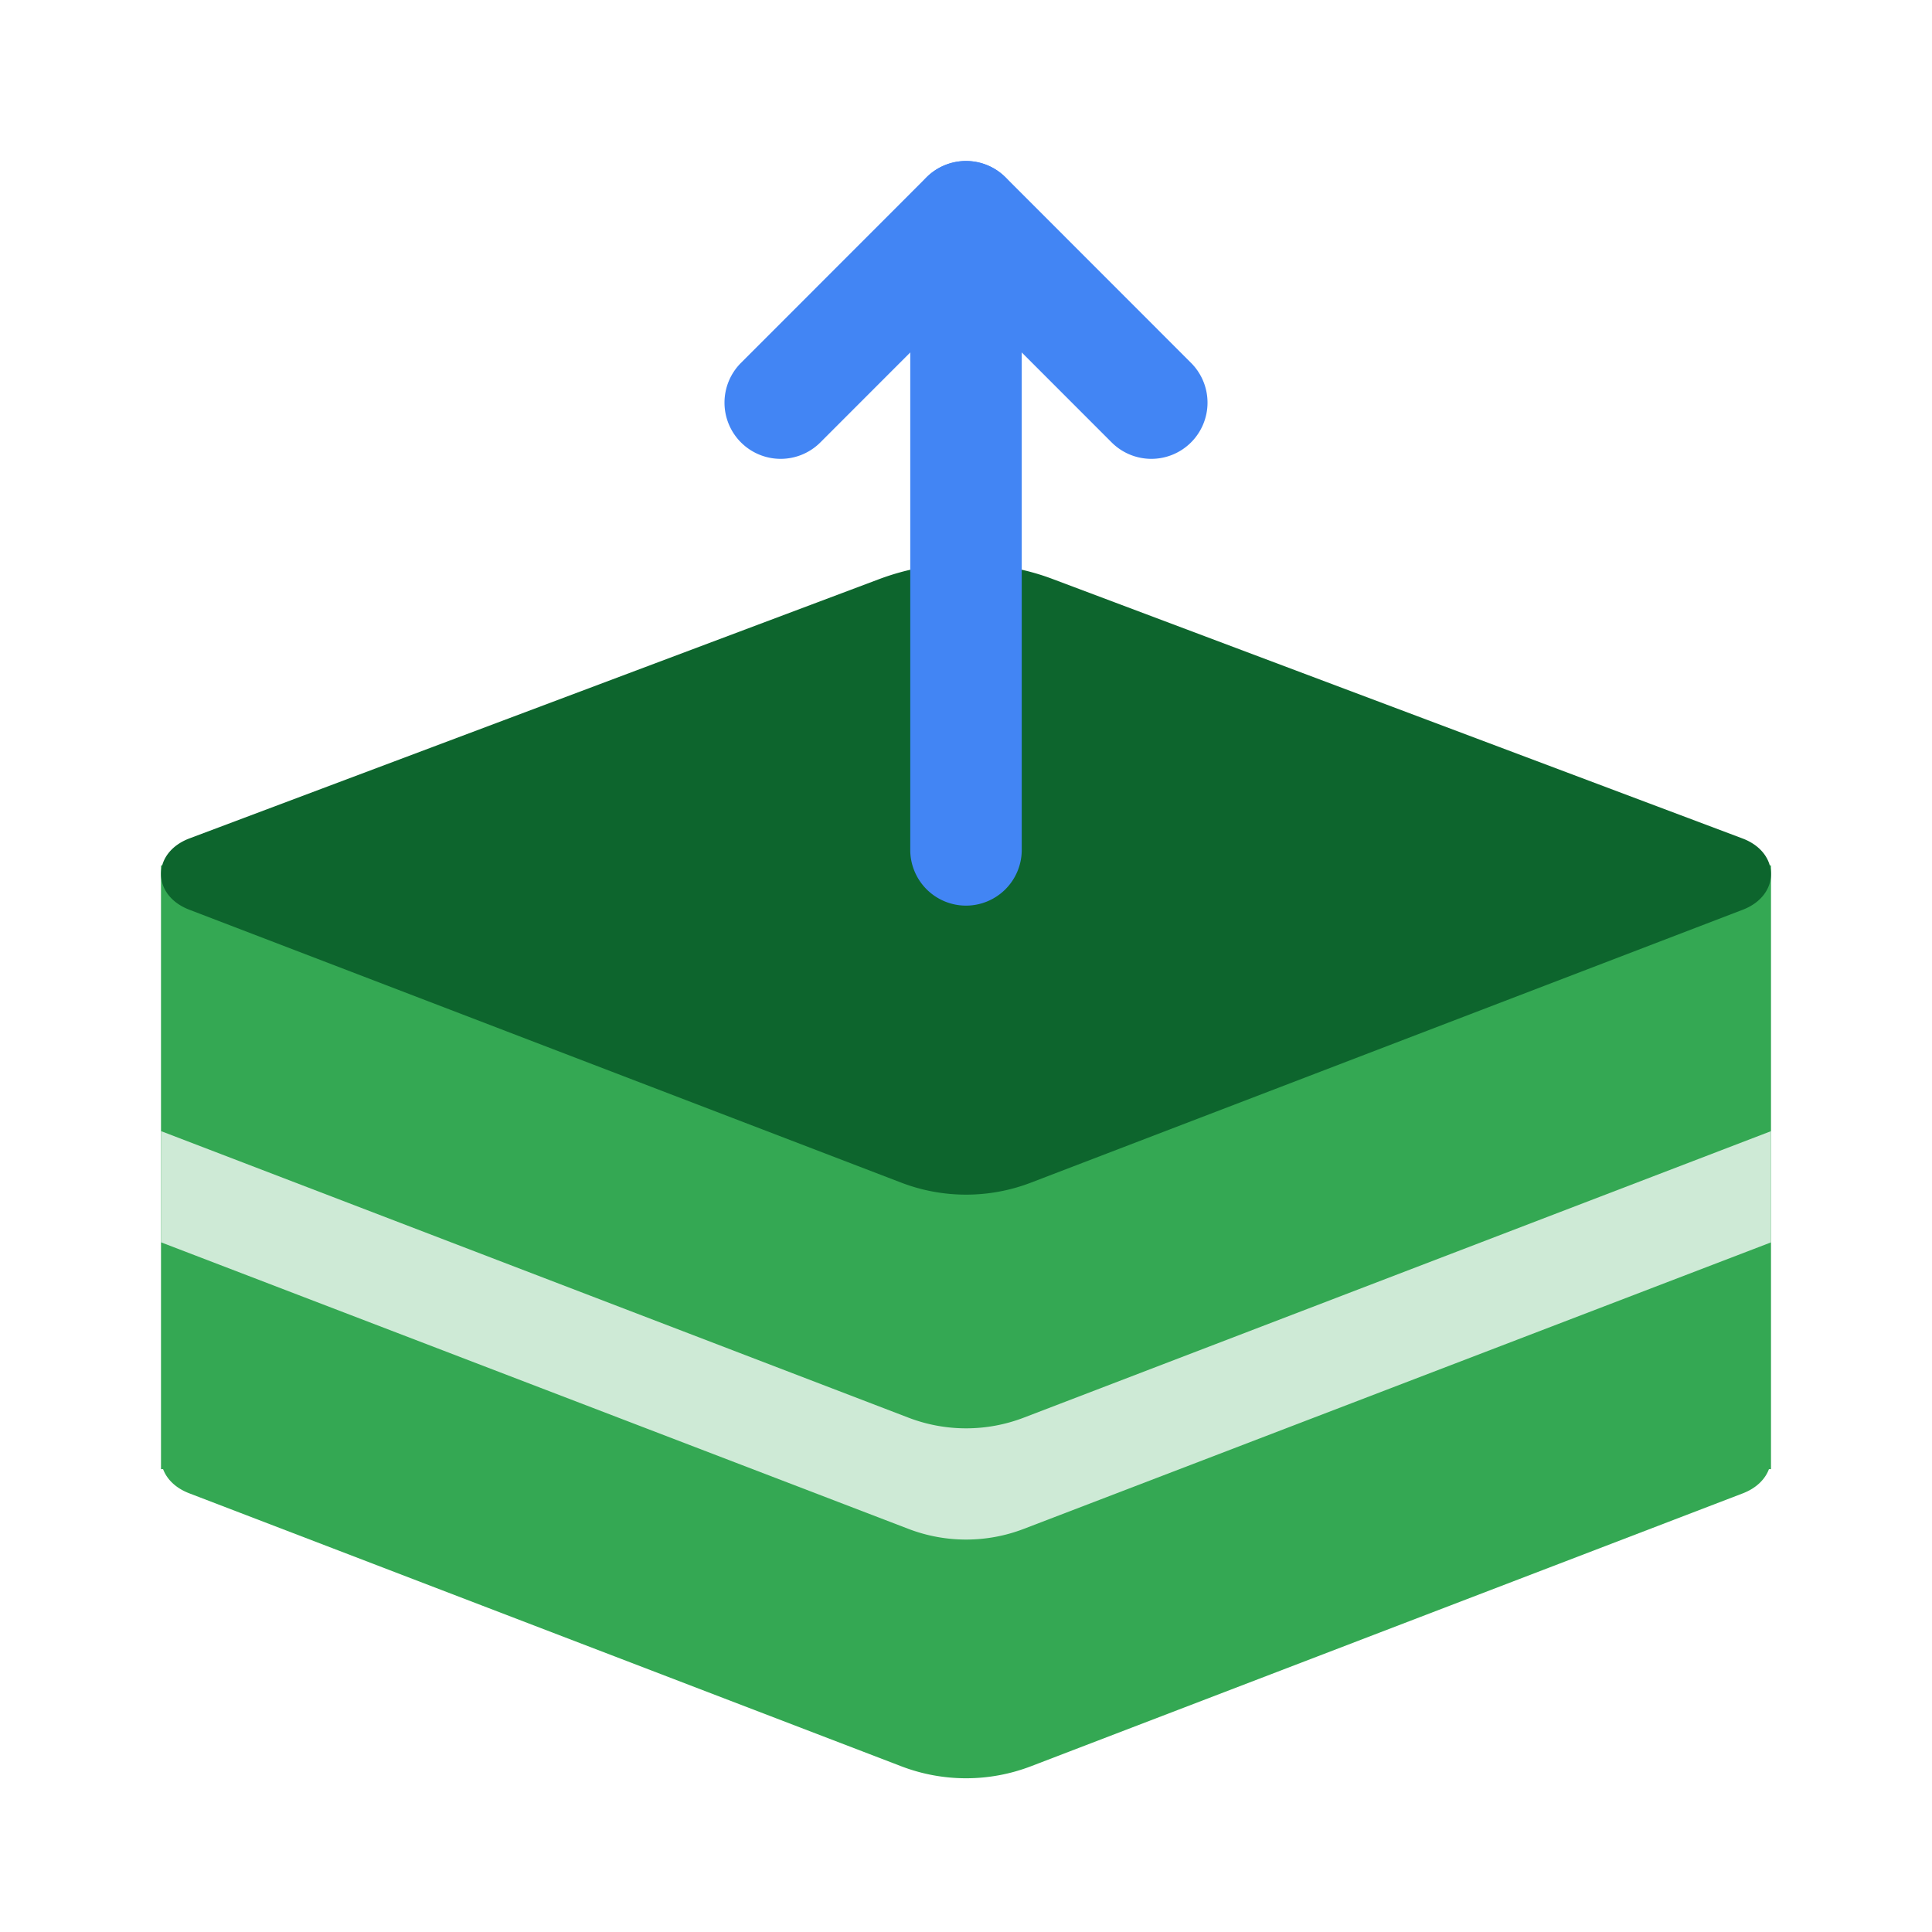 <svg xmlns="http://www.w3.org/2000/svg" width="96" height="96" fill="none"><path fill="#34A853" fill-rule="evenodd" d="M88 43H8v30h.103c.185.495.619.941 1.302 1.202l35.378 13.563a9 9 0 0 0 6.443 0l35.37-13.56c.684-.262 1.117-.709 1.302-1.205H88V43Z" clip-rule="evenodd"/><g filter="url(#a)"><path fill="#0D652D" d="M51.226 58.765a9 9 0 0 1-6.443 0L9.405 45.202c-1.88-.72-1.87-2.836.014-3.544L43.71 28.767A12.212 12.212 0 0 1 48.002 28c1.486 0 2.953.262 4.292.767L86.58 41.661c1.885.708 1.895 2.824.015 3.544l-35.37 13.56Z"/></g><path fill="#4285F4" d="M45.23 10.775A2.772 2.772 0 0 1 48 8c1.53 0 2.77 1.242 2.77 2.775v31.45A2.772 2.772 0 0 1 48 45a2.772 2.772 0 0 1-2.77-2.775v-31.45Z"/><path fill="#4285F4" d="M36.817 21.982a2.79 2.79 0 0 0 3.947 0L48 14.742l7.236 7.24a2.79 2.79 0 0 0 3.947 0 2.794 2.794 0 0 0 0-3.95l-9.2-9.205a2.79 2.79 0 0 0-3.956-.009l-9.21 9.215a2.794 2.794 0 0 0 0 3.949Z"/><path fill="#CEEAD6" fill-rule="evenodd" d="m8 61.73 37.141 14.24a8 8 0 0 0 5.728 0L88 61.733v-5.526L50.869 70.443a8 8 0 0 1-5.728 0L8 56.204v5.527Z" clip-rule="evenodd"/><defs><filter id="a" width="80" height="31.361" x="8" y="28" color-interpolation-filters="sRGB" filterUnits="userSpaceOnUse"><feFlood flood-opacity="0" result="BackgroundImageFix"/><feColorMatrix in="SourceAlpha" result="hardAlpha" values="0 0 0 0 0 0 0 0 0 0 0 0 0 0 0 0 0 0 127 0"/><feOffset/><feComposite in2="hardAlpha" operator="out"/><feColorMatrix values="0 0 0 0 0.259 0 0 0 0 0.522 0 0 0 0 0.957 0 0 0 1 0"/><feBlend in2="BackgroundImageFix" result="effect1_dropShadow_152_11792"/><feBlend in="SourceGraphic" in2="effect1_dropShadow_152_11792" result="shape"/></filter></defs></svg>